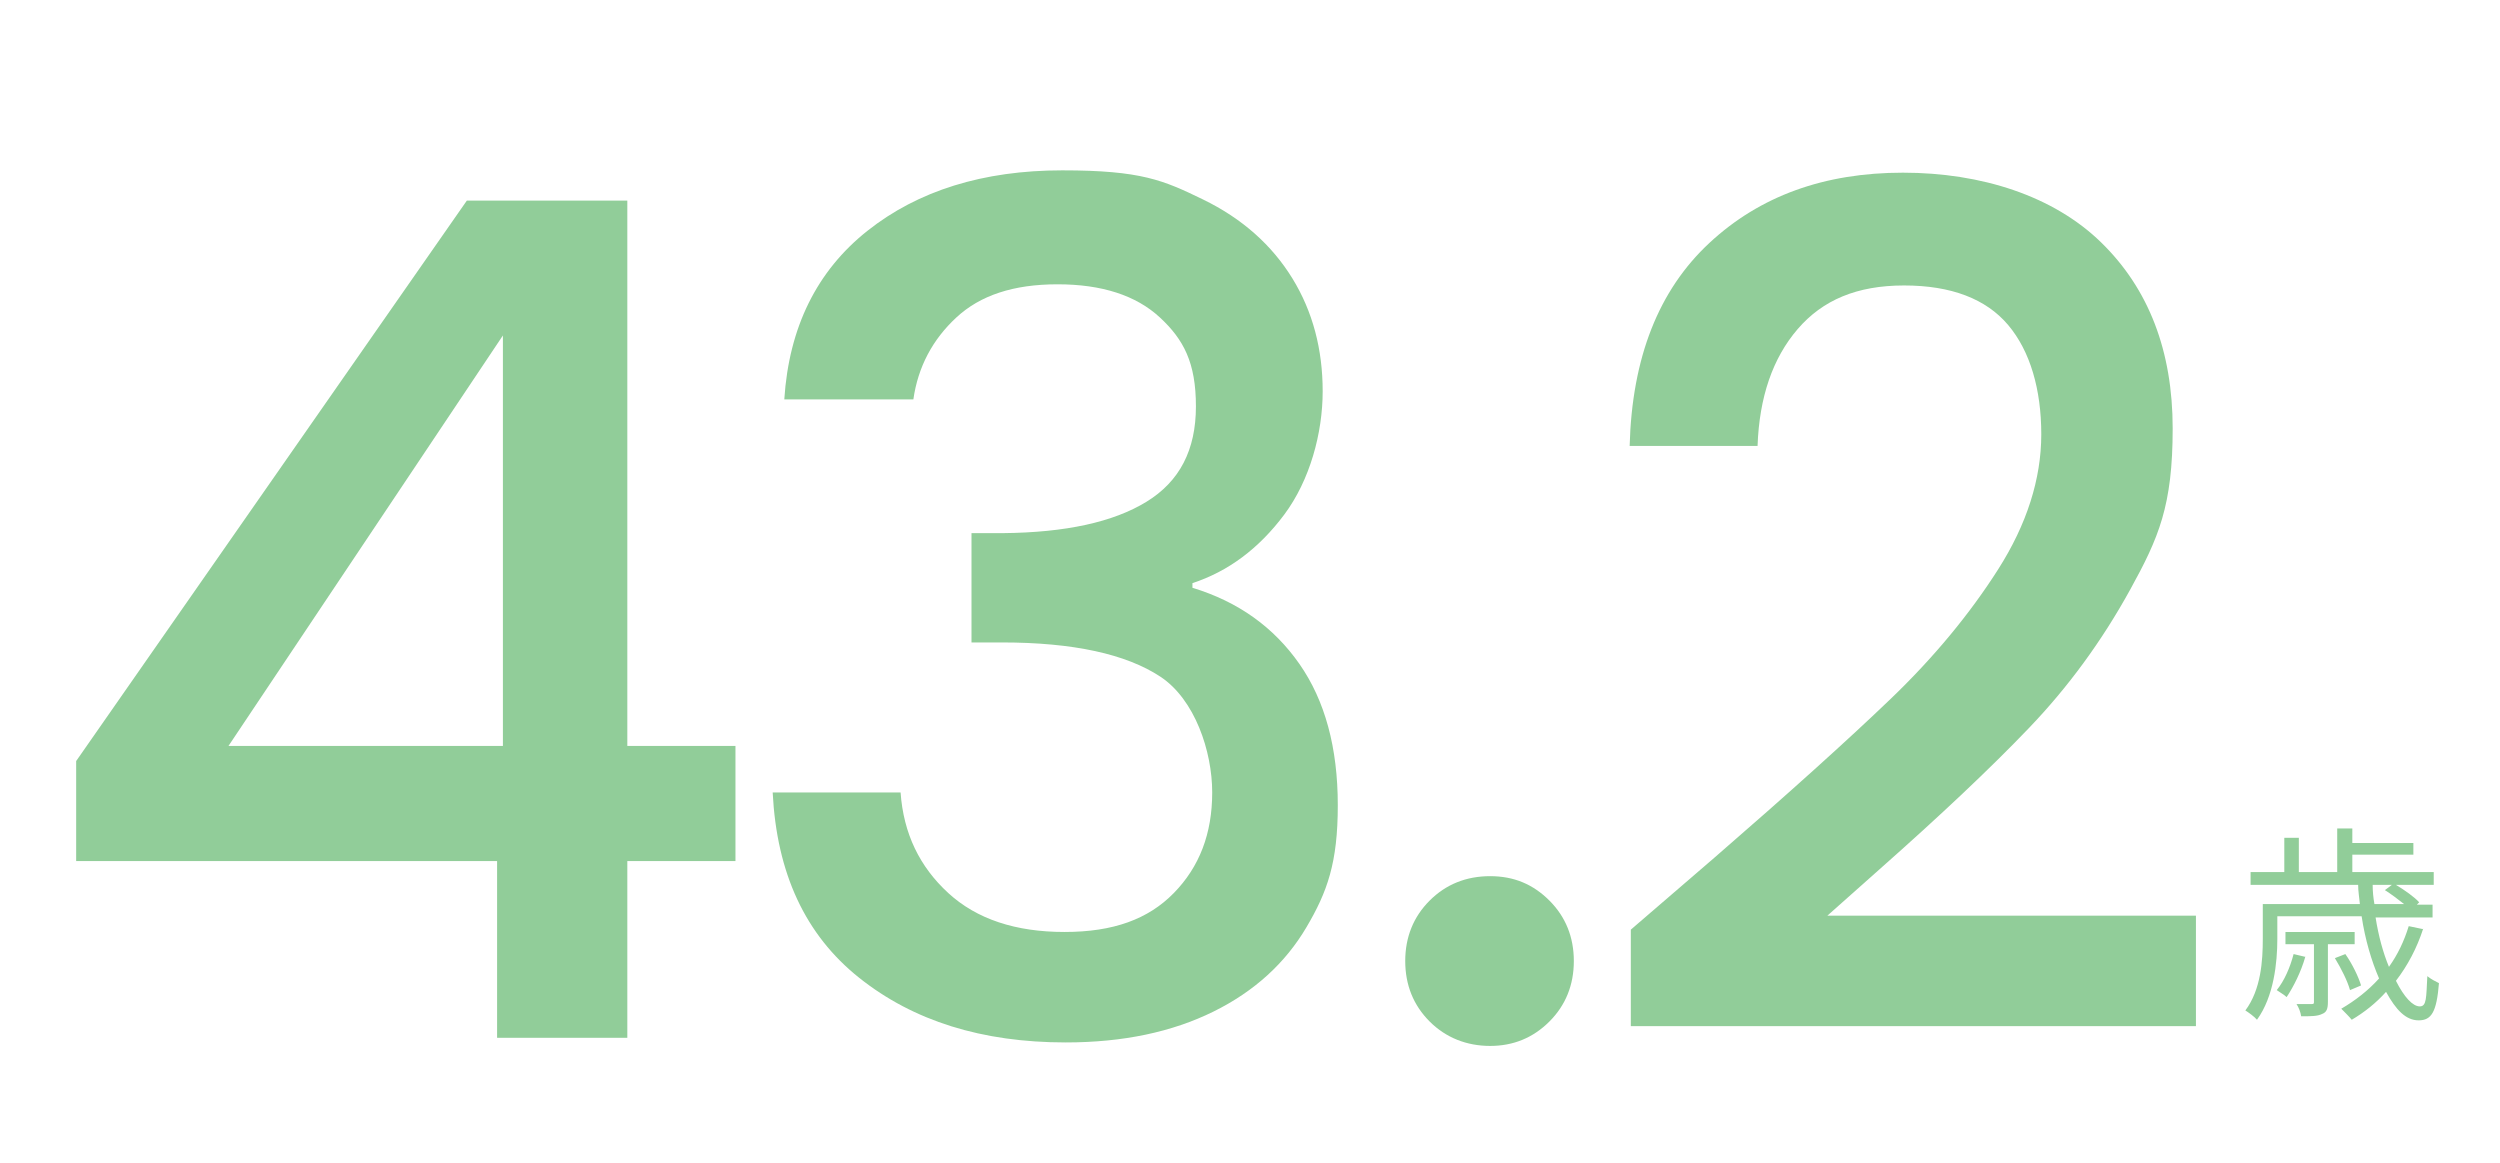 <?xml version="1.0" encoding="UTF-8"?>
<svg id="outline" xmlns="http://www.w3.org/2000/svg" version="1.1" viewBox="0 0 430 200">
  <defs>
    <style>
      .cls-1 {
        fill: #91cd99;
        stroke-width: 0px;
      }

      .cls-2 {
        isolation: isolate;
      }
    </style>
  </defs>
  <g id="_グループ_4709" data-name="グループ 4709">
    <g id="_歳" data-name="歳" class="cls-2">
      <g class="cls-2">
        <path class="cls-1" d="M416.8,159.7c-1.1,3.4-2.7,6.4-4.7,9,1.4,2.8,2.9,4.4,4.1,4.4s1.1-1.5,1.3-5.2c.6.5,1.4.9,2,1.2-.4,5-1.3,6.4-3.5,6.4s-3.9-1.8-5.6-4.9c-1.7,1.9-3.7,3.5-5.9,4.8-.4-.5-1.3-1.4-1.8-1.9,2.4-1.4,4.6-3.1,6.5-5.2-1.3-3-2.4-6.7-3-10.7h-14.5v3.9c0,4.1-.6,9.9-3.5,13.9-.4-.5-1.5-1.3-2-1.6,2.7-3.6,3-8.6,3-12.3v-6h16.7c-.1-1.1-.3-2.2-.3-3.3h-18.5v-2.2h5.8v-5.9h2.5v5.9h6.6v-7.5h2.6v2.5h10.5v2h-10.5v3h14v2.2h-6.5c1.5.9,3.2,2.1,4,3l-.4.4h2.7v2.2h-9.8c.5,3.2,1.3,6.1,2.3,8.5,1.5-2.1,2.6-4.4,3.4-7l2.4.5ZM396.5,164.6c-.7,2.5-2,5.1-3.2,6.9-.4-.4-1.3-.9-1.7-1.2,1.3-1.6,2.3-3.9,2.9-6.2l2.1.5ZM400.4,162.4v9.9c0,1.2-.2,1.8-1,2.1-.8.4-1.9.4-3.6.4-.1-.7-.4-1.5-.8-2.1,1.3,0,2.3,0,2.6,0,.4,0,.4-.1.4-.4v-9.9h-4.9v-2.1h11.9v2.1h-4.8ZM404.2,170.3c-.4-1.5-1.5-3.7-2.6-5.5l1.8-.7c1.2,1.7,2.3,4,2.7,5.4l-1.9.8ZM408.1,152.2c0,1.1.1,2.2.3,3.3h5.1c-1-.8-2.2-1.7-3.3-2.4l1.2-.9h-3.2Z"/>
      </g>
    </g>
    <g id="_41.4" data-name=" 41.4" class="cls-2">
      <g class="cls-2">
        <path class="cls-1" d="M13.1,148.1v-17.2L80.3,34.5h27.6v93.8h18.6v19.8h-18.6v30.4h-22.4v-30.4H13.1ZM86.5,57.7l-47.2,70.6h47.2V57.7Z"/>
        <path class="cls-1" d="M149.2,39.7c8.7-6.9,19.9-10.4,33.5-10.4s17.4,1.7,24.2,5c6.8,3.3,11.9,7.9,15.4,13.6,3.5,5.7,5.2,12.2,5.2,19.4s-2.2,15.3-6.6,21.2c-4.4,5.9-9.7,9.8-15.8,11.8v.8c7.9,2.4,14,6.8,18.4,13.1,4.4,6.3,6.6,14.4,6.6,24.3s-1.8,14.9-5.4,21c-3.6,6.1-8.9,11-16,14.5-7.1,3.5-15.5,5.3-25.4,5.3-14.4,0-26.2-3.7-35.5-11.1-9.3-7.4-14.2-18-14.9-31.9h22c.5,7.1,3.3,12.8,8.2,17.3,4.9,4.5,11.6,6.7,20,6.7s14.4-2.2,18.8-6.7c4.4-4.5,6.6-10.2,6.6-17.3s-3-16-8.9-19.9c-5.9-3.9-15-5.9-27.3-5.9h-5.2v-18.8h5.4c10.8-.1,19-1.9,24.7-5.4,5.7-3.5,8.5-8.9,8.5-16.4s-2.1-11.5-6.2-15.3c-4.1-3.8-10-5.7-17.6-5.7s-13.3,1.9-17.4,5.7c-4.1,3.8-6.6,8.5-7.4,14.1h-22.2c.8-12.4,5.6-22.1,14.3-29Z"/>
        <path class="cls-1" d="M245.9,175.7c-2.8-2.8-4.2-6.3-4.2-10.4s1.4-7.6,4.2-10.4c2.8-2.8,6.3-4.2,10.4-4.2s7.4,1.4,10.2,4.2,4.2,6.3,4.2,10.4-1.4,7.6-4.2,10.4c-2.8,2.8-6.2,4.2-10.2,4.2s-7.6-1.4-10.4-4.2Z"/>
        <path class="cls-1" d="M294.9,147.5c12.8-11.1,22.9-20.2,30.3-27.3,7.4-7.1,13.6-14.6,18.5-22.3,4.9-7.7,7.4-15.5,7.4-23.2s-1.9-14.3-5.7-18.8c-3.8-4.5-9.8-6.8-17.9-6.8s-14,2.5-18.3,7.5c-4.3,5-6.6,11.7-6.9,20.1h-22c.4-15.2,5-26.8,13.7-34.9,8.7-8.1,19.8-12.1,33.3-12.1s25.9,4,34.1,12c8.2,8,12.3,18.7,12.3,32s-2.4,18.8-7.3,27.7c-4.9,8.9-10.7,16.8-17.4,23.8-6.7,7-15.3,15.1-25.7,24.3l-9,8h63.4v19h-97.2v-16.6l14.4-12.4Z"/>
      </g>
    </g>
  </g>
</svg>